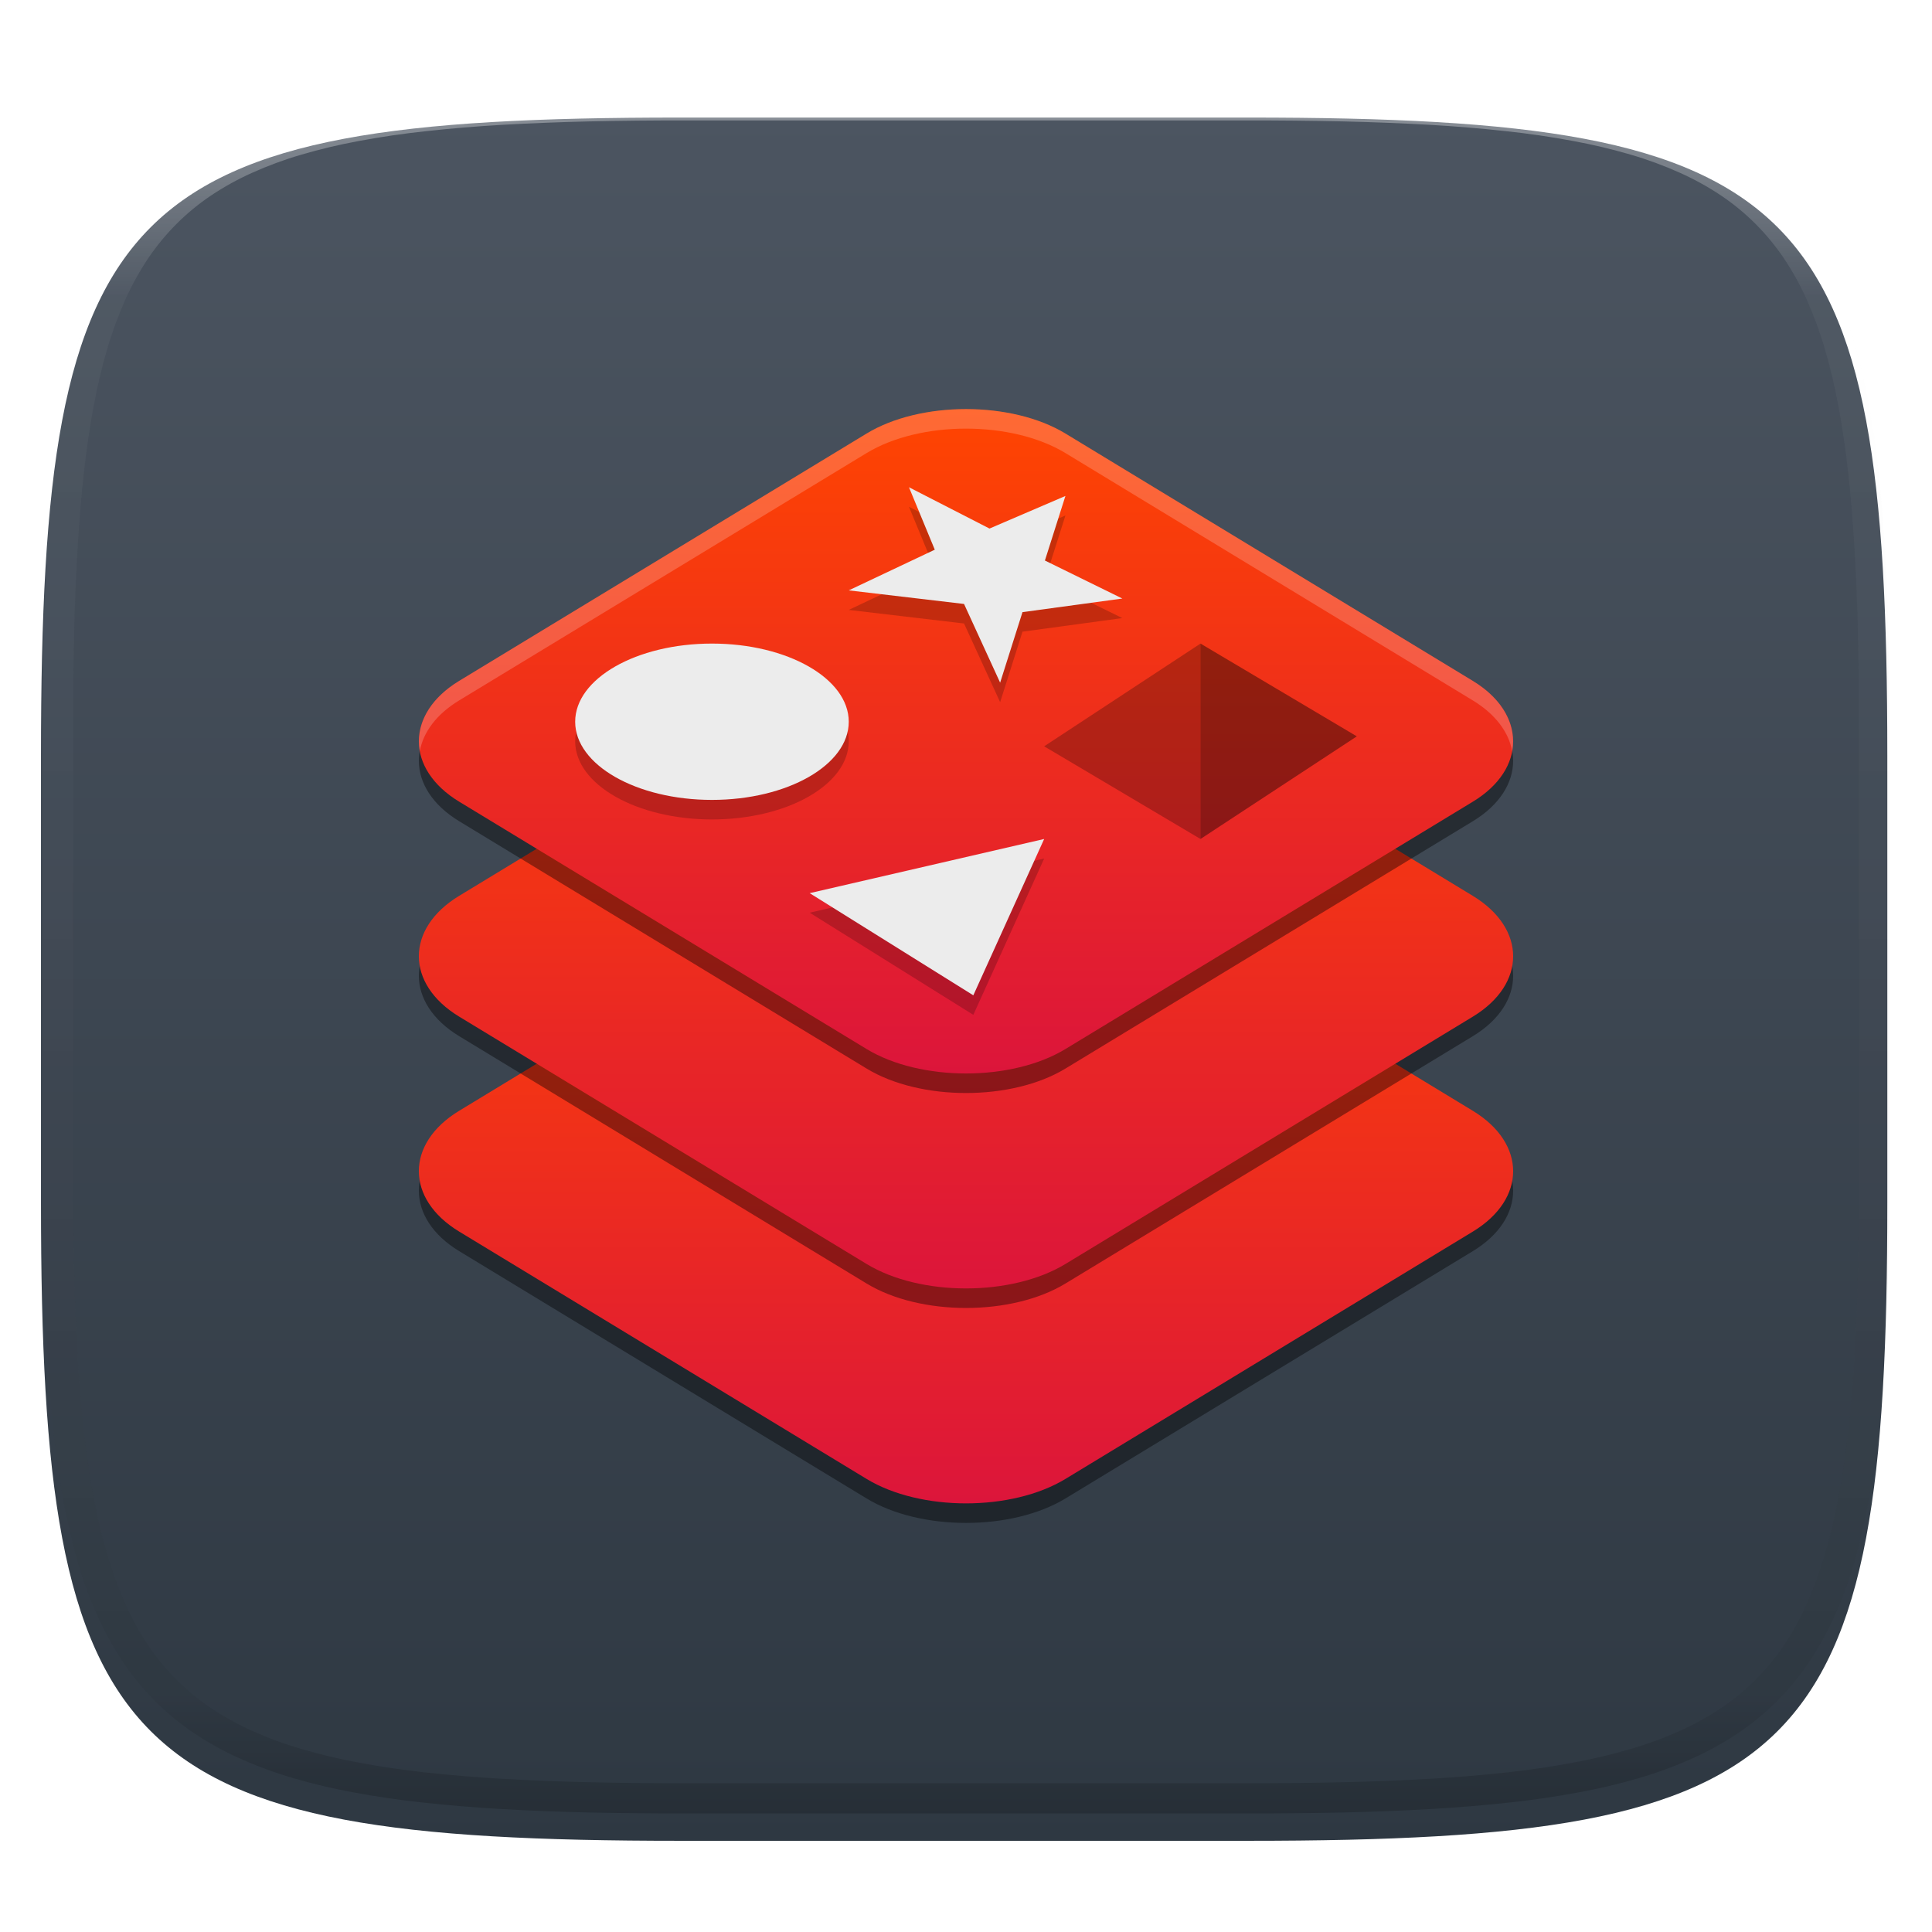 <svg xmlns="http://www.w3.org/2000/svg" style="isolation:isolate" width="256" height="256" viewBox="0 0 256 256">
 <defs>
  <filter id="aWUcfaJ0zYCNthxv3y1tq5BqPhGqjUQ6" width="400%" height="400%" x="-200%" y="-200%" color-interpolation-filters="sRGB" filterUnits="objectBoundingBox">
   <feGaussianBlur xmlns="http://www.w3.org/2000/svg" in="SourceGraphic" stdDeviation="4.294"/>
   <feOffset xmlns="http://www.w3.org/2000/svg" dx="0" dy="4" result="pf_100_offsetBlur"/>
   <feFlood xmlns="http://www.w3.org/2000/svg" flood-opacity=".4"/>
   <feComposite xmlns="http://www.w3.org/2000/svg" in2="pf_100_offsetBlur" operator="in" result="pf_100_dropShadow"/>
   <feBlend xmlns="http://www.w3.org/2000/svg" in="SourceGraphic" in2="pf_100_dropShadow" mode="normal"/>
  </filter>
 </defs>
 <g filter="url(#aWUcfaJ0zYCNthxv3y1tq5BqPhGqjUQ6)">
  <linearGradient id="_lgradient_19" x1="0" x2="0" y1="0" y2="1" gradientTransform="matrix(244.648,0,0,228.338,5.43,11.577)" gradientUnits="userSpaceOnUse">
   <stop offset="0%" style="stop-color:#4c5561"/>
   <stop offset="100%" style="stop-color:#2e3842"/>
  </linearGradient>
  <path fill="url(#_lgradient_19)" d="M 165.439 11.577 C 239.495 11.577 250.078 22.134 250.078 96.12 L 250.078 155.371 C 250.078 229.358 239.495 239.915 165.439 239.915 L 90.069 239.915 C 16.014 239.915 5.43 229.358 5.43 155.371 L 5.43 96.12 C 5.43 22.134 16.014 11.577 90.069 11.577 L 165.439 11.577 Z"/>
 </g>
 <g opacity=".4">
  <linearGradient id="_lgradient_20" x1=".517" x2=".517" y1="0" y2="1" gradientTransform="matrix(244.65,0,0,228.34,5.68,11.95)" gradientUnits="userSpaceOnUse">
   <stop offset="0%" style="stop-color:#ffffff"/>
   <stop offset="12.5%" stop-opacity=".098" style="stop-color:#ffffff"/>
   <stop offset="92.5%" stop-opacity=".098" style="stop-color:#000000"/>
   <stop offset="100%" stop-opacity=".498" style="stop-color:#000000"/>
  </linearGradient>
  <path fill="url(#_lgradient_20)" fill-rule="evenodd" d="M 165.068 11.951 C 169.396 11.941 173.724 11.991 178.052 12.089 C 181.927 12.167 185.803 12.315 189.678 12.541 C 193.131 12.737 196.583 13.022 200.026 13.395 C 203.085 13.73 206.144 14.181 209.174 14.741 C 211.889 15.243 214.574 15.881 217.22 16.657 C 219.62 17.355 221.971 18.219 224.243 19.241 C 226.358 20.184 228.384 21.304 230.302 22.591 C 232.142 23.829 233.863 25.244 235.437 26.806 C 237.001 28.378 238.417 30.088 239.656 31.925 C 240.945 33.841 242.066 35.865 243.02 37.967 C 244.043 40.247 244.909 42.585 245.617 44.972 C 246.394 47.615 247.034 50.297 247.535 53.009 C 248.096 56.035 248.548 59.081 248.883 62.136 C 249.257 65.575 249.542 69.014 249.739 72.462 C 249.965 76.323 250.112 80.194 250.201 84.055 C 250.289 88.378 250.339 92.701 250.329 97.014 L 250.329 155.226 C 250.339 159.549 250.289 163.862 250.201 168.185 C 250.112 172.056 249.965 175.917 249.739 179.778 C 249.542 183.226 249.257 186.675 248.883 190.104 C 248.548 193.159 248.096 196.215 247.535 199.241 C 247.034 201.943 246.394 204.625 245.617 207.268 C 244.909 209.655 244.043 212.003 243.02 214.273 C 242.066 216.385 240.945 218.399 239.656 220.315 C 238.417 222.152 237.001 223.872 235.437 225.434 C 233.863 226.996 232.142 228.411 230.302 229.649 C 228.384 230.936 226.358 232.056 224.243 232.999 C 221.971 234.021 219.62 234.885 217.22 235.593 C 214.574 236.369 211.889 237.007 209.174 237.499 C 206.144 238.068 203.085 238.51 200.026 238.845 C 196.583 239.218 193.131 239.503 189.678 239.699 C 185.803 239.925 181.927 240.073 178.052 240.161 C 173.724 240.249 169.396 240.299 165.068 240.289 L 90.942 240.289 C 86.614 240.299 82.286 240.249 77.958 240.161 C 74.083 240.073 70.207 239.925 66.332 239.699 C 62.879 239.503 59.427 239.218 55.984 238.845 C 52.925 238.51 49.866 238.068 46.836 237.499 C 44.121 237.007 41.436 236.369 38.79 235.593 C 36.39 234.885 34.039 234.021 31.767 232.999 C 29.652 232.056 27.626 230.936 25.708 229.649 C 23.868 228.411 22.147 226.996 20.573 225.434 C 19.009 223.872 17.593 222.152 16.354 220.315 C 15.065 218.399 13.944 216.385 12.99 214.273 C 11.967 212.003 11.101 209.655 10.393 207.268 C 9.616 204.625 8.976 201.943 8.475 199.241 C 7.914 196.215 7.462 193.159 7.127 190.104 C 6.753 186.675 6.468 183.226 6.271 179.778 C 6.045 175.917 5.898 172.056 5.809 168.185 C 5.721 163.862 5.671 159.549 5.681 155.226 L 5.681 97.014 C 5.671 92.701 5.721 88.378 5.809 84.055 C 5.898 80.194 6.045 76.323 6.271 72.462 C 6.468 69.014 6.753 65.575 7.127 62.136 C 7.462 59.081 7.914 56.035 8.475 53.009 C 8.976 50.297 9.616 47.615 10.393 44.972 C 11.101 42.585 11.967 40.247 12.99 37.967 C 13.944 35.865 15.065 33.841 16.354 31.925 C 17.593 30.088 19.009 28.378 20.573 26.806 C 22.147 25.244 23.868 23.829 25.708 22.591 C 27.626 21.304 29.652 20.184 31.767 19.241 C 34.039 18.219 36.39 17.355 38.79 16.657 C 41.436 15.881 44.121 15.243 46.836 14.741 C 49.866 14.181 52.925 13.73 55.984 13.395 C 59.427 13.022 62.879 12.737 66.332 12.541 C 70.207 12.315 74.083 12.167 77.958 12.089 C 82.286 11.991 86.614 11.941 90.942 11.951 L 165.068 11.951 Z M 165.078 15.96 C 169.376 15.95 173.675 15.999 177.973 16.087 C 181.8 16.176 185.626 16.323 189.452 16.539 C 192.836 16.736 196.219 17.011 199.583 17.384 C 202.554 17.699 205.515 18.131 208.446 18.681 C 211.023 19.153 213.58 19.762 216.099 20.499 C 218.322 21.147 220.495 21.953 222.6 22.896 C 224.509 23.751 226.338 24.763 228.069 25.922 C 229.692 27.013 231.207 28.26 232.594 29.646 C 233.981 31.031 235.23 32.544 236.332 34.165 C 237.492 35.894 238.506 37.712 239.361 39.608 C 240.306 41.72 241.112 43.892 241.761 46.102 C 242.509 48.617 243.109 51.162 243.591 53.736 C 244.132 56.664 244.565 59.611 244.889 62.578 C 245.263 65.938 245.539 69.308 245.735 72.688 C 245.952 76.51 246.109 80.322 246.188 84.144 C 246.276 88.437 246.325 92.721 246.325 97.014 C 246.325 97.014 246.325 97.014 246.325 97.014 L 246.325 155.226 C 246.325 155.226 246.325 155.226 246.325 155.226 C 246.325 159.519 246.276 163.803 246.188 168.096 C 246.109 171.918 245.952 175.74 245.735 179.552 C 245.539 182.932 245.263 186.302 244.889 189.672 C 244.565 192.629 244.132 195.576 243.591 198.504 C 243.109 201.078 242.509 203.623 241.761 206.138 C 241.112 208.358 240.306 210.52 239.361 212.632 C 238.506 214.528 237.492 216.356 236.332 218.075 C 235.23 219.706 233.981 221.219 232.594 222.604 C 231.207 223.98 229.692 225.227 228.069 226.318 C 226.338 227.477 224.509 228.489 222.6 229.344 C 220.495 230.297 218.322 231.093 216.099 231.741 C 213.58 232.478 211.023 233.087 208.446 233.559 C 205.515 234.109 202.554 234.541 199.583 234.865 C 196.219 235.229 192.836 235.514 189.452 235.701 C 185.626 235.917 181.8 236.074 177.973 236.153 C 173.675 236.251 169.376 236.29 165.078 236.29 C 165.078 236.29 165.078 236.29 165.068 236.29 L 90.942 236.29 C 90.932 236.29 90.932 236.29 90.932 236.29 C 86.634 236.29 82.335 236.251 78.037 236.153 C 74.21 236.074 70.384 235.917 66.558 235.701 C 63.174 235.514 59.791 235.229 56.427 234.865 C 53.456 234.541 50.495 234.109 47.564 233.559 C 44.987 233.087 42.43 232.478 39.911 231.741 C 37.688 231.093 35.515 230.297 33.41 229.344 C 31.501 228.489 29.672 227.477 27.941 226.318 C 26.318 225.227 24.803 223.98 23.416 222.604 C 22.029 221.219 20.78 219.706 19.678 218.075 C 18.518 216.356 17.504 214.528 16.649 212.632 C 15.704 210.52 14.898 208.358 14.249 206.138 C 13.501 203.623 12.901 201.078 12.419 198.504 C 11.878 195.576 11.445 192.629 11.121 189.672 C 10.747 186.302 10.472 182.932 10.275 179.552 C 10.058 175.74 9.901 171.918 9.822 168.096 C 9.734 163.803 9.685 159.519 9.685 155.226 C 9.685 155.226 9.685 155.226 9.685 155.226 L 9.685 97.014 C 9.685 97.014 9.685 97.014 9.685 97.014 C 9.685 92.721 9.734 88.437 9.822 84.144 C 9.901 80.322 10.058 76.51 10.275 72.688 C 10.472 69.308 10.747 65.938 11.121 62.578 C 11.445 59.611 11.878 56.664 12.419 53.736 C 12.901 51.162 13.501 48.617 14.249 46.102 C 14.898 43.892 15.704 41.72 16.649 39.608 C 17.504 37.712 18.518 35.894 19.678 34.165 C 20.78 32.544 22.029 31.031 23.416 29.646 C 24.803 28.26 26.318 27.013 27.941 25.922 C 29.672 24.763 31.501 23.751 33.41 22.896 C 35.515 21.953 37.688 21.147 39.911 20.499 C 42.43 19.762 44.987 19.153 47.564 18.681 C 50.495 18.131 53.456 17.699 56.427 17.384 C 59.791 17.011 63.174 16.736 66.558 16.539 C 70.384 16.323 74.21 16.176 78.037 16.087 C 82.335 15.999 86.634 15.95 90.932 15.96 C 90.932 15.96 90.932 15.96 90.942 15.96 L 165.068 15.96 C 165.078 15.96 165.078 15.96 165.078 15.96 Z"/>
 </g>
 <g>
  <defs>
   <filter id="qPVYxaVIBfljSF2pNeHesWBl1sWodZ7q" width="400%" height="400%" x="-200%" y="-200%" color-interpolation-filters="sRGB" filterUnits="objectBoundingBox">
    <feGaussianBlur xmlns="http://www.w3.org/2000/svg" stdDeviation="4.294"/>
   </filter>
  </defs>
  <g opacity=".4" filter="url(#qPVYxaVIBfljSF2pNeHesWBl1sWodZ7q)">
   <path d="M 128.003 113.759 C 123.194 113.758 118.385 114.842 114.827 117.003 L 60.835 149.778 C 53.717 154.1 53.724 161.457 60.841 165.778 L 114.827 198.554 C 121.944 202.875 134.063 202.875 141.18 198.554 L 195.165 165.778 C 202.283 161.457 202.276 154.1 195.159 149.778 L 141.18 117.003 C 137.621 114.842 132.812 113.76 128.003 113.759 Z"/>
  </g>
  <linearGradient id="_lgradient_21" x1="0" x2="0" y1="0" y2="1" gradientTransform="matrix(145,0,0,88.036,55.5,111.17)" gradientUnits="userSpaceOnUse">
   <stop offset="0%" style="stop-color:#ff4500"/>
   <stop offset="100%" style="stop-color:#dc153b"/>
  </linearGradient>
  <path fill="url(#_lgradient_21)" d="M 128.003 111.17 C 123.194 111.169 118.385 112.253 114.827 114.414 L 60.835 147.189 C 53.717 151.51 53.724 158.868 60.841 163.189 L 114.827 195.964 C 121.944 200.286 134.063 200.286 141.18 195.964 L 195.165 163.189 C 202.283 158.868 202.276 151.51 195.159 147.189 L 141.18 114.414 C 137.621 112.253 132.812 111.171 128.003 111.17 Z"/>
  <defs>
   <filter id="zrEKlL39VTaGgvE4sJASx0tYnhDfQSxF" width="400%" height="400%" x="-200%" y="-200%" color-interpolation-filters="sRGB" filterUnits="objectBoundingBox">
    <feGaussianBlur xmlns="http://www.w3.org/2000/svg" stdDeviation="4.294"/>
   </filter>
  </defs>
  <g opacity=".4" filter="url(#zrEKlL39VTaGgvE4sJASx0tYnhDfQSxF)">
   <path d="M 128.003 85.277 C 123.194 85.276 118.385 86.36 114.827 88.521 L 60.835 121.296 C 53.717 125.617 53.724 132.975 60.841 137.296 L 114.827 170.072 C 121.944 174.393 134.063 174.393 141.18 170.072 L 195.165 137.296 C 202.283 132.975 202.276 125.617 195.159 121.296 L 141.18 88.521 C 137.621 86.36 132.812 85.278 128.003 85.277 Z"/>
  </g>
  <linearGradient id="_lgradient_22" x1="0" x2="0" y1="0" y2="1" gradientTransform="matrix(145,0,0,88.036,55.5,82.687)" gradientUnits="userSpaceOnUse">
   <stop offset="0%" style="stop-color:#ff4500"/>
   <stop offset="100%" style="stop-color:#dc153b"/>
  </linearGradient>
  <path fill="url(#_lgradient_22)" d="M 128.003 82.688 C 123.194 82.687 118.385 83.771 114.827 85.932 L 60.835 118.707 C 53.717 123.028 53.724 130.386 60.841 134.707 L 114.827 167.482 C 121.944 171.804 134.063 171.804 141.18 167.482 L 195.165 134.707 C 202.283 130.386 202.276 123.028 195.159 118.707 L 141.18 85.932 C 137.621 83.771 132.812 82.688 128.003 82.688 Z"/>
  <defs>
   <filter id="A9CAOM6KI0Rvat60yct0pNWA5EpKVUln" width="400%" height="400%" x="-200%" y="-200%" color-interpolation-filters="sRGB" filterUnits="objectBoundingBox">
    <feGaussianBlur xmlns="http://www.w3.org/2000/svg" stdDeviation="4.294"/>
   </filter>
  </defs>
  <g opacity=".4" filter="url(#A9CAOM6KI0Rvat60yct0pNWA5EpKVUln)">
   <path d="M 128.003 56.795 C 123.194 56.794 118.385 57.878 114.827 60.039 L 60.835 92.814 C 53.717 97.135 53.724 104.493 60.841 108.814 L 114.827 141.589 C 121.944 145.911 134.063 145.911 141.18 141.589 L 195.165 108.814 C 202.283 104.493 202.276 97.135 195.159 92.814 L 141.18 60.039 C 137.621 57.878 132.812 56.796 128.003 56.795 Z"/>
  </g>
  <linearGradient id="_lgradient_23" x1="0" x2="0" y1="0" y2="1" gradientTransform="matrix(145,0,0,88.036,55.5,54.205)" gradientUnits="userSpaceOnUse">
   <stop offset="0%" style="stop-color:#ff4500"/>
   <stop offset="100%" style="stop-color:#dc153b"/>
  </linearGradient>
  <path fill="url(#_lgradient_23)" d="M 128.003 54.205 C 123.194 54.204 118.385 55.289 114.827 57.449 L 60.835 90.225 C 53.717 94.546 53.724 101.904 60.841 106.225 L 114.827 139 C 121.944 143.321 134.063 143.321 141.18 139 L 195.165 106.225 C 202.283 101.904 202.276 94.546 195.159 90.225 L 141.18 57.449 C 137.621 55.289 132.812 54.206 128.003 54.205 Z"/>
  <g opacity=".2">
   <path d="M 148.715 81.9 L 135.485 83.7 L 132.523 93.045 L 127.74 82.617 L 112.464 80.816 L 123.863 75.426 L 120.443 67.152 L 131.114 72.625 L 141.175 68.305 L 138.456 76.862 L 148.715 81.9 Z"/>
  </g>
  <path fill="#ececec" d="M 141.175 65.716 L 138.456 74.272 L 148.715 79.31 L 135.485 81.111 L 132.523 90.456 L 127.74 80.027 L 112.464 78.227 L 123.863 72.837 L 120.443 64.563 L 131.114 70.036 L 141.175 65.716 Z"/>
  <g opacity=".2">
   <path d="M 138.357 113.76 L 128.97 134.473 L 107.286 120.936 L 138.357 113.76 Z"/>
  </g>
  <path fill="#ececec" d="M 128.97 131.884 L 107.286 118.347 L 138.357 111.17 L 128.97 131.884 Z"/>
  <g opacity=".2">
   <ellipse cx="94.339" cy="98.223" rx="18.125" ry="10.357" vector-effect="non-scaling-stroke"/>
  </g>
  <ellipse fill="#ececec" cx="94.339" cy="95.634" rx="18.125" ry="10.357" vector-effect="non-scaling-stroke"/>
  <g>
   <g opacity=".25">
    <path d="M 159.071 111.17 L 138.357 98.89 L 159.071 85.277 L 159.071 111.17 Z"/>
   </g>
   <g opacity=".4">
    <path d="M 179.786 97.57 L 159.071 111.17 L 159.071 85.277 L 179.786 97.57 Z"/>
   </g>
  </g>
  <g opacity=".2">
   <path fill="#ffffff" d="M 128.005 54.205 C 123.196 54.204 118.385 55.286 114.826 57.447 L 60.835 90.223 C 56.753 92.701 55.029 96.182 55.631 99.513 C 56.081 97.042 57.807 94.651 60.835 92.812 L 114.826 60.036 C 118.385 57.876 123.196 56.794 128.005 56.795 C 132.814 56.796 137.62 57.876 141.179 60.036 L 195.16 92.812 C 198.194 94.654 199.92 97.052 200.369 99.528 C 200.976 96.193 199.249 92.705 195.16 90.223 L 141.179 57.447 C 137.62 55.286 132.814 54.206 128.005 54.205 Z"/>
  </g>
 </g>
</svg>
